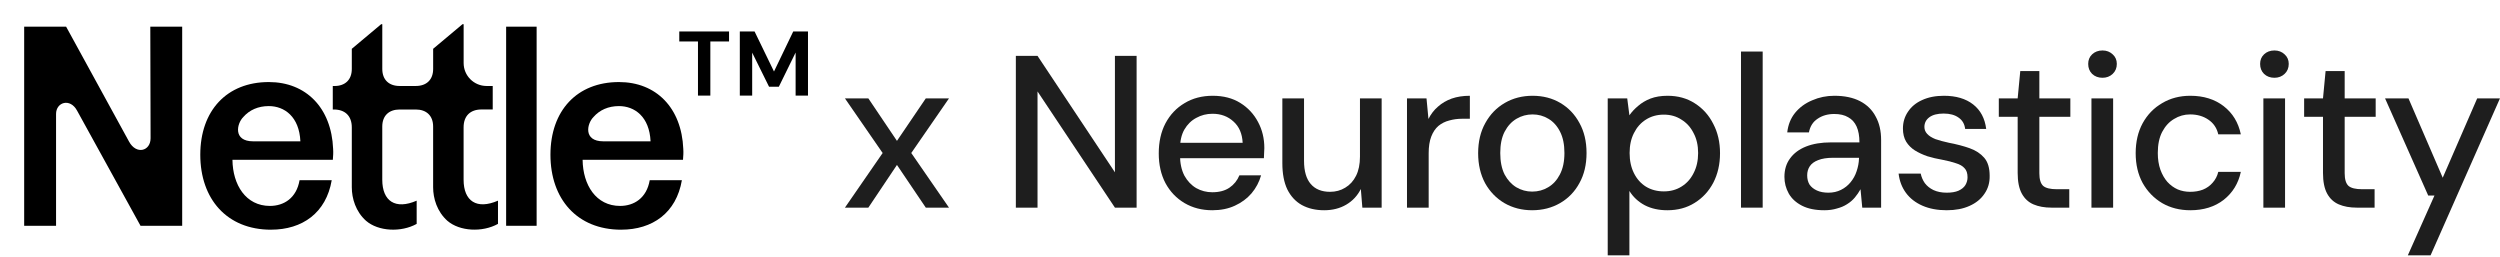 <svg xmlns="http://www.w3.org/2000/svg" fill="none" viewBox="0 0 369 38" height="38" width="369">
<path fill="black" d="M91.689 33.904C85.168 33.904 81.246 29.363 81.246 22.842C81.246 16.322 85.168 12.111 91.359 12.111C96.848 12.111 100.605 15.909 100.853 21.976C100.894 22.636 100.853 22.925 100.811 23.585H85.993C86.034 27.3 87.973 30.394 91.524 30.394C93.586 30.394 95.446 29.239 95.9 26.596H100.646C99.821 31.425 96.312 33.901 91.689 33.901V33.904ZM96.023 20.859C95.858 17.226 93.672 15.658 91.359 15.658C89.791 15.658 88.509 16.236 87.602 17.267C86.612 18.257 86.076 20.859 89.046 20.859H96.02H96.023Z"></path>
<path fill="black" d="M74.706 3.937H79.206V33.326H74.706V3.937Z"></path>
<path fill="black" d="M40.005 33.904C33.484 33.904 29.562 29.363 29.562 22.842C29.562 16.322 33.484 12.111 39.675 12.111C45.165 12.111 48.922 15.909 49.169 21.976C49.21 22.636 49.169 22.925 49.128 23.585H34.309C34.351 27.3 36.289 30.394 39.84 30.394C41.903 30.394 43.762 29.239 44.216 26.596H48.963C48.138 31.425 44.628 33.901 40.005 33.901V33.904ZM44.337 20.859C44.172 17.226 41.985 15.658 39.672 15.658C38.105 15.658 36.823 16.236 35.915 17.267C34.925 18.257 34.389 20.859 37.359 20.859H44.333H44.337Z"></path>
<path fill="black" d="M3.568 3.937H9.759L19.047 20.9C20.119 22.88 22.226 22.302 22.226 20.405L22.185 3.937H26.891V33.326H20.741L11.371 16.321C10.34 14.424 8.274 15.084 8.274 16.816V33.326H3.568V3.937Z"></path>
<path fill="black" d="M71.07 16.157C69.461 16.157 68.427 17.064 68.427 18.8V26.52C68.427 29.699 70.365 30.978 73.503 29.617V33.044C71.193 34.323 67.849 34.157 66.034 32.59C64.508 31.229 63.93 29.287 63.93 27.637V18.679C63.93 17.07 62.94 16.163 61.37 16.163H58.983C57.416 16.163 56.423 17.07 56.423 18.679V26.523C56.423 29.703 58.361 30.981 61.5 29.62V33.047C59.19 34.326 55.845 34.161 54.03 32.593C52.504 31.232 51.926 29.29 51.926 27.64V18.806C51.926 17.074 50.895 16.163 49.283 16.163H49.118V12.695H49.366C50.933 12.695 51.926 11.787 51.926 10.178V7.205L56.261 3.572H56.426V10.175C56.426 11.784 57.416 12.691 58.986 12.691H61.373C62.94 12.691 63.933 11.784 63.933 10.175V7.202L68.268 3.569H68.433V9.306C68.433 11.175 69.95 12.691 71.819 12.691H72.726V16.16H71.076L71.07 16.157Z"></path>
<path fill="black" d="M103.021 14.111V6.118H100.262V4.643H107.606V6.118H104.847V14.111H103.021ZM109.197 14.111V4.643H111.374L114.241 10.554L117.082 4.643H119.259V14.111H117.433V7.754L114.958 12.799H113.511L111.022 7.768V14.111H109.197Z"></path>
<path fill="#1E1E1E" d="M355.394 37.688L359.33 28.857H358.402L352.034 14.521H355.49L360.546 26.233L365.634 14.521H368.994L358.754 37.688H355.394Z"></path>
<path fill="#1E1E1E" d="M347.866 30.648C346.842 30.648 345.957 30.488 345.21 30.168C344.463 29.848 343.887 29.315 343.482 28.568C343.077 27.822 342.874 26.808 342.874 25.528V17.24H340.09V14.52H342.874L343.258 10.488H346.074V14.52H350.65V17.24H346.074V25.56C346.074 26.478 346.266 27.107 346.65 27.448C347.034 27.768 347.695 27.928 348.634 27.928H350.49V30.648H347.866Z"></path>
<path fill="#1E1E1E" d="M334.074 30.648V14.52H337.274V30.648H334.074ZM335.706 11.48C335.087 11.48 334.575 11.288 334.17 10.904C333.786 10.52 333.594 10.03 333.594 9.432C333.594 8.856 333.786 8.387 334.17 8.024C334.575 7.64 335.087 7.448 335.706 7.448C336.303 7.448 336.804 7.64 337.21 8.024C337.615 8.387 337.818 8.856 337.818 9.432C337.818 10.03 337.615 10.52 337.21 10.904C336.804 11.288 336.303 11.48 335.706 11.48Z"></path>
<path fill="#1E1E1E" d="M323.29 31.032C321.732 31.032 320.346 30.68 319.13 29.976C317.914 29.251 316.954 28.259 316.25 27C315.567 25.742 315.226 24.28 315.226 22.616C315.226 20.931 315.567 19.459 316.25 18.2C316.954 16.92 317.914 15.928 319.13 15.224C320.346 14.499 321.732 14.136 323.29 14.136C325.252 14.136 326.895 14.648 328.218 15.672C329.54 16.696 330.383 18.083 330.746 19.832H327.418C327.204 18.894 326.714 18.168 325.946 17.656C325.199 17.144 324.303 16.888 323.258 16.888C322.404 16.888 321.615 17.112 320.89 17.56C320.164 17.987 319.578 18.627 319.13 19.48C318.703 20.312 318.49 21.347 318.49 22.584C318.49 23.502 318.618 24.323 318.874 25.048C319.13 25.752 319.471 26.35 319.898 26.84C320.346 27.331 320.858 27.704 321.434 27.96C322.01 28.195 322.618 28.312 323.258 28.312C323.962 28.312 324.591 28.206 325.146 27.992C325.722 27.758 326.202 27.416 326.586 26.968C326.991 26.52 327.268 25.987 327.418 25.368H330.746C330.383 27.075 329.54 28.451 328.218 29.496C326.895 30.52 325.252 31.032 323.29 31.032Z"></path>
<path fill="#1E1E1E" d="M308.698 30.648V14.52H311.898V30.648H308.698ZM310.33 11.48C309.711 11.48 309.199 11.288 308.794 10.904C308.41 10.52 308.218 10.03 308.218 9.432C308.218 8.856 308.41 8.387 308.794 8.024C309.199 7.64 309.711 7.448 310.33 7.448C310.927 7.448 311.428 7.64 311.834 8.024C312.239 8.387 312.442 8.856 312.442 9.432C312.442 10.03 312.239 10.52 311.834 10.904C311.428 11.288 310.927 11.48 310.33 11.48Z"></path>
<path fill="#1E1E1E" d="M302.8 30.648C301.776 30.648 300.891 30.488 300.144 30.168C299.398 29.848 298.822 29.315 298.416 28.568C298.011 27.822 297.808 26.808 297.808 25.528V17.24H295.024V14.52H297.808L298.192 10.488H301.008V14.52H305.584V17.24H301.008V25.56C301.008 26.478 301.2 27.107 301.584 27.448C301.968 27.768 302.63 27.928 303.568 27.928H305.424V30.648H302.8Z"></path>
<path fill="#1E1E1E" d="M287.337 31.032C285.972 31.032 284.777 30.808 283.753 30.36C282.729 29.912 281.919 29.283 281.321 28.472C280.724 27.662 280.361 26.712 280.233 25.624H283.497C283.604 26.136 283.807 26.606 284.105 27.032C284.425 27.459 284.852 27.8 285.385 28.056C285.94 28.312 286.591 28.44 287.337 28.44C288.041 28.44 288.617 28.344 289.065 28.152C289.535 27.939 289.876 27.662 290.089 27.32C290.303 26.958 290.409 26.574 290.409 26.168C290.409 25.571 290.26 25.123 289.961 24.824C289.684 24.504 289.257 24.259 288.681 24.088C288.127 23.896 287.455 23.726 286.665 23.576C285.919 23.448 285.193 23.278 284.489 23.064C283.807 22.83 283.188 22.542 282.633 22.2C282.1 21.859 281.673 21.432 281.353 20.92C281.033 20.387 280.873 19.736 280.873 18.968C280.873 18.051 281.119 17.23 281.609 16.504C282.1 15.758 282.793 15.182 283.689 14.776C284.607 14.35 285.684 14.136 286.921 14.136C288.713 14.136 290.153 14.563 291.241 15.416C292.329 16.27 292.969 17.475 293.161 19.032H290.057C289.972 18.307 289.652 17.752 289.097 17.368C288.543 16.963 287.807 16.76 286.889 16.76C285.972 16.76 285.268 16.942 284.777 17.304C284.287 17.667 284.041 18.147 284.041 18.744C284.041 19.128 284.18 19.47 284.457 19.768C284.735 20.067 285.14 20.323 285.673 20.536C286.228 20.728 286.9 20.91 287.689 21.08C288.82 21.294 289.833 21.56 290.729 21.88C291.625 22.2 292.34 22.67 292.873 23.288C293.407 23.907 293.673 24.792 293.673 25.944C293.695 26.947 293.439 27.832 292.905 28.6C292.393 29.368 291.657 29.966 290.697 30.392C289.759 30.819 288.639 31.032 287.337 31.032Z"></path>
<path fill="#1E1E1E" d="M269.269 31.032C267.946 31.032 266.848 30.808 265.973 30.36C265.098 29.912 264.448 29.315 264.021 28.568C263.594 27.8 263.381 26.979 263.381 26.104C263.381 25.038 263.658 24.131 264.213 23.384C264.768 22.616 265.557 22.03 266.581 21.624C267.605 21.219 268.832 21.016 270.261 21.016H274.453C274.453 20.078 274.314 19.299 274.037 18.68C273.76 18.062 273.344 17.603 272.789 17.304C272.256 16.984 271.573 16.824 270.741 16.824C269.781 16.824 268.96 17.059 268.277 17.528C267.594 17.976 267.168 18.648 266.997 19.544H263.797C263.925 18.414 264.309 17.454 264.949 16.664C265.61 15.854 266.453 15.235 267.477 14.808C268.501 14.36 269.589 14.136 270.741 14.136C272.256 14.136 273.525 14.403 274.549 14.936C275.573 15.47 276.341 16.227 276.853 17.208C277.386 18.168 277.653 19.32 277.653 20.664V30.648H274.869L274.613 27.928C274.378 28.355 274.101 28.76 273.781 29.144C273.461 29.528 273.077 29.859 272.629 30.136C272.202 30.414 271.701 30.627 271.125 30.776C270.57 30.947 269.952 31.032 269.269 31.032ZM269.877 28.44C270.56 28.44 271.178 28.302 271.733 28.024C272.288 27.747 272.757 27.374 273.141 26.904C273.546 26.414 273.845 25.87 274.037 25.272C274.25 24.654 274.368 24.024 274.389 23.384V23.288H270.581C269.664 23.288 268.917 23.406 268.341 23.64C267.786 23.854 267.381 24.152 267.125 24.536C266.869 24.92 266.741 25.368 266.741 25.88C266.741 26.414 266.858 26.872 267.093 27.256C267.349 27.619 267.712 27.907 268.181 28.12C268.65 28.334 269.216 28.44 269.877 28.44Z"></path>
<path fill="#1E1E1E" d="M256.971 30.648V7.608H260.171V30.648H256.971Z"></path>
<path fill="#1E1E1E" d="M237.299 37.688V14.52H240.179L240.499 17.016C240.84 16.526 241.267 16.067 241.779 15.64C242.291 15.192 242.899 14.83 243.603 14.552C244.328 14.275 245.171 14.136 246.131 14.136C247.667 14.136 249.011 14.51 250.163 15.256C251.336 16.003 252.243 17.016 252.883 18.296C253.544 19.555 253.875 20.995 253.875 22.616C253.875 24.238 253.544 25.688 252.883 26.968C252.221 28.227 251.304 29.219 250.131 29.944C248.979 30.67 247.635 31.032 246.099 31.032C244.84 31.032 243.731 30.787 242.771 30.296C241.811 29.784 241.053 29.08 240.499 28.184V37.688H237.299ZM245.587 28.248C246.568 28.248 247.432 28.014 248.179 27.544C248.947 27.075 249.544 26.414 249.971 25.56C250.419 24.707 250.643 23.715 250.643 22.584C250.643 21.454 250.419 20.472 249.971 19.64C249.544 18.787 248.947 18.126 248.179 17.656C247.432 17.166 246.568 16.92 245.587 16.92C244.584 16.92 243.699 17.166 242.931 17.656C242.184 18.126 241.597 18.787 241.171 19.64C240.744 20.472 240.531 21.454 240.531 22.584C240.531 23.715 240.744 24.707 241.171 25.56C241.597 26.414 242.184 27.075 242.931 27.544C243.699 28.014 244.584 28.248 245.587 28.248Z"></path>
<path fill="#1E1E1E" d="M226.142 31.032C224.627 31.032 223.262 30.68 222.046 29.976C220.851 29.272 219.902 28.291 219.198 27.032C218.515 25.752 218.174 24.28 218.174 22.616C218.174 20.91 218.526 19.427 219.23 18.168C219.934 16.888 220.894 15.896 222.11 15.192C223.326 14.488 224.691 14.136 226.206 14.136C227.742 14.136 229.107 14.488 230.302 15.192C231.496 15.896 232.435 16.878 233.118 18.136C233.822 19.395 234.174 20.878 234.174 22.584C234.174 24.291 233.822 25.774 233.118 27.032C232.435 28.291 231.486 29.272 230.27 29.976C229.054 30.68 227.678 31.032 226.142 31.032ZM226.142 28.28C227.016 28.28 227.806 28.067 228.51 27.64C229.235 27.214 229.811 26.584 230.238 25.752C230.686 24.899 230.91 23.843 230.91 22.584C230.91 21.326 230.696 20.28 230.27 19.448C229.843 18.595 229.267 17.955 228.542 17.528C227.838 17.102 227.059 16.888 226.206 16.888C225.352 16.888 224.563 17.102 223.838 17.528C223.112 17.955 222.526 18.595 222.078 19.448C221.651 20.28 221.438 21.326 221.438 22.584C221.438 23.843 221.651 24.899 222.078 25.752C222.526 26.584 223.102 27.214 223.806 27.64C224.531 28.067 225.31 28.28 226.142 28.28Z"></path>
<path fill="#1E1E1E" d="M207.672 30.648V14.52H210.552L210.84 17.56C211.203 16.835 211.672 16.227 212.248 15.736C212.824 15.224 213.496 14.83 214.264 14.552C215.053 14.275 215.949 14.136 216.952 14.136V17.528H215.8C215.139 17.528 214.509 17.614 213.912 17.784C213.315 17.934 212.781 18.2 212.312 18.584C211.864 18.968 211.512 19.491 211.256 20.152C211 20.814 210.872 21.635 210.872 22.616V30.648H207.672Z"></path>
<path fill="#1E1E1E" d="M195.451 31.032C194.193 31.032 193.094 30.776 192.155 30.265C191.238 29.753 190.523 28.985 190.011 27.96C189.521 26.936 189.275 25.646 189.275 24.088V14.521H192.475V23.736C192.475 25.251 192.806 26.392 193.467 27.16C194.129 27.928 195.078 28.312 196.315 28.312C197.147 28.312 197.894 28.11 198.555 27.704C199.238 27.299 199.771 26.712 200.155 25.945C200.539 25.177 200.731 24.238 200.731 23.128V14.521H203.931V30.648H201.083L200.859 27.896C200.369 28.878 199.654 29.646 198.715 30.201C197.777 30.755 196.689 31.032 195.451 31.032Z"></path>
<path fill="#1E1E1E" d="M178.936 31.032C177.4 31.032 176.035 30.68 174.84 29.976C173.646 29.272 172.707 28.291 172.024 27.032C171.363 25.774 171.032 24.312 171.032 22.648C171.032 20.942 171.363 19.459 172.024 18.2C172.707 16.92 173.646 15.928 174.84 15.224C176.035 14.499 177.422 14.136 179 14.136C180.579 14.136 181.934 14.488 183.064 15.192C184.195 15.896 185.07 16.835 185.688 18.008C186.307 19.16 186.616 20.44 186.616 21.848C186.616 22.062 186.606 22.296 186.584 22.552C186.584 22.787 186.574 23.054 186.552 23.352H173.368V21.08H183.416C183.352 19.736 182.904 18.691 182.072 17.944C181.24 17.176 180.206 16.792 178.968 16.792C178.094 16.792 177.294 16.995 176.568 17.4C175.843 17.784 175.256 18.36 174.808 19.128C174.382 19.875 174.168 20.824 174.168 21.976V22.872C174.168 24.067 174.382 25.08 174.808 25.912C175.256 26.723 175.843 27.342 176.568 27.768C177.294 28.174 178.083 28.376 178.936 28.376C179.96 28.376 180.803 28.152 181.464 27.704C182.126 27.256 182.616 26.648 182.936 25.88H186.136C185.859 26.862 185.39 27.747 184.728 28.536C184.067 29.304 183.246 29.912 182.264 30.36C181.304 30.808 180.195 31.032 178.936 31.032Z"></path>
<path fill="#1E1E1E" d="M149.939 30.648V8.248H153.139L164.563 25.432V8.248H167.763V30.648H164.563L153.139 13.496V30.648H149.939Z"></path>
<path fill="#1E1E1E" d="M124.711 30.648L130.279 22.584L124.711 14.521H128.167L132.391 20.793L136.647 14.521H140.071L134.503 22.584L140.071 30.648H136.647L132.391 24.345L128.167 30.648H124.711Z"></path>
</svg>
